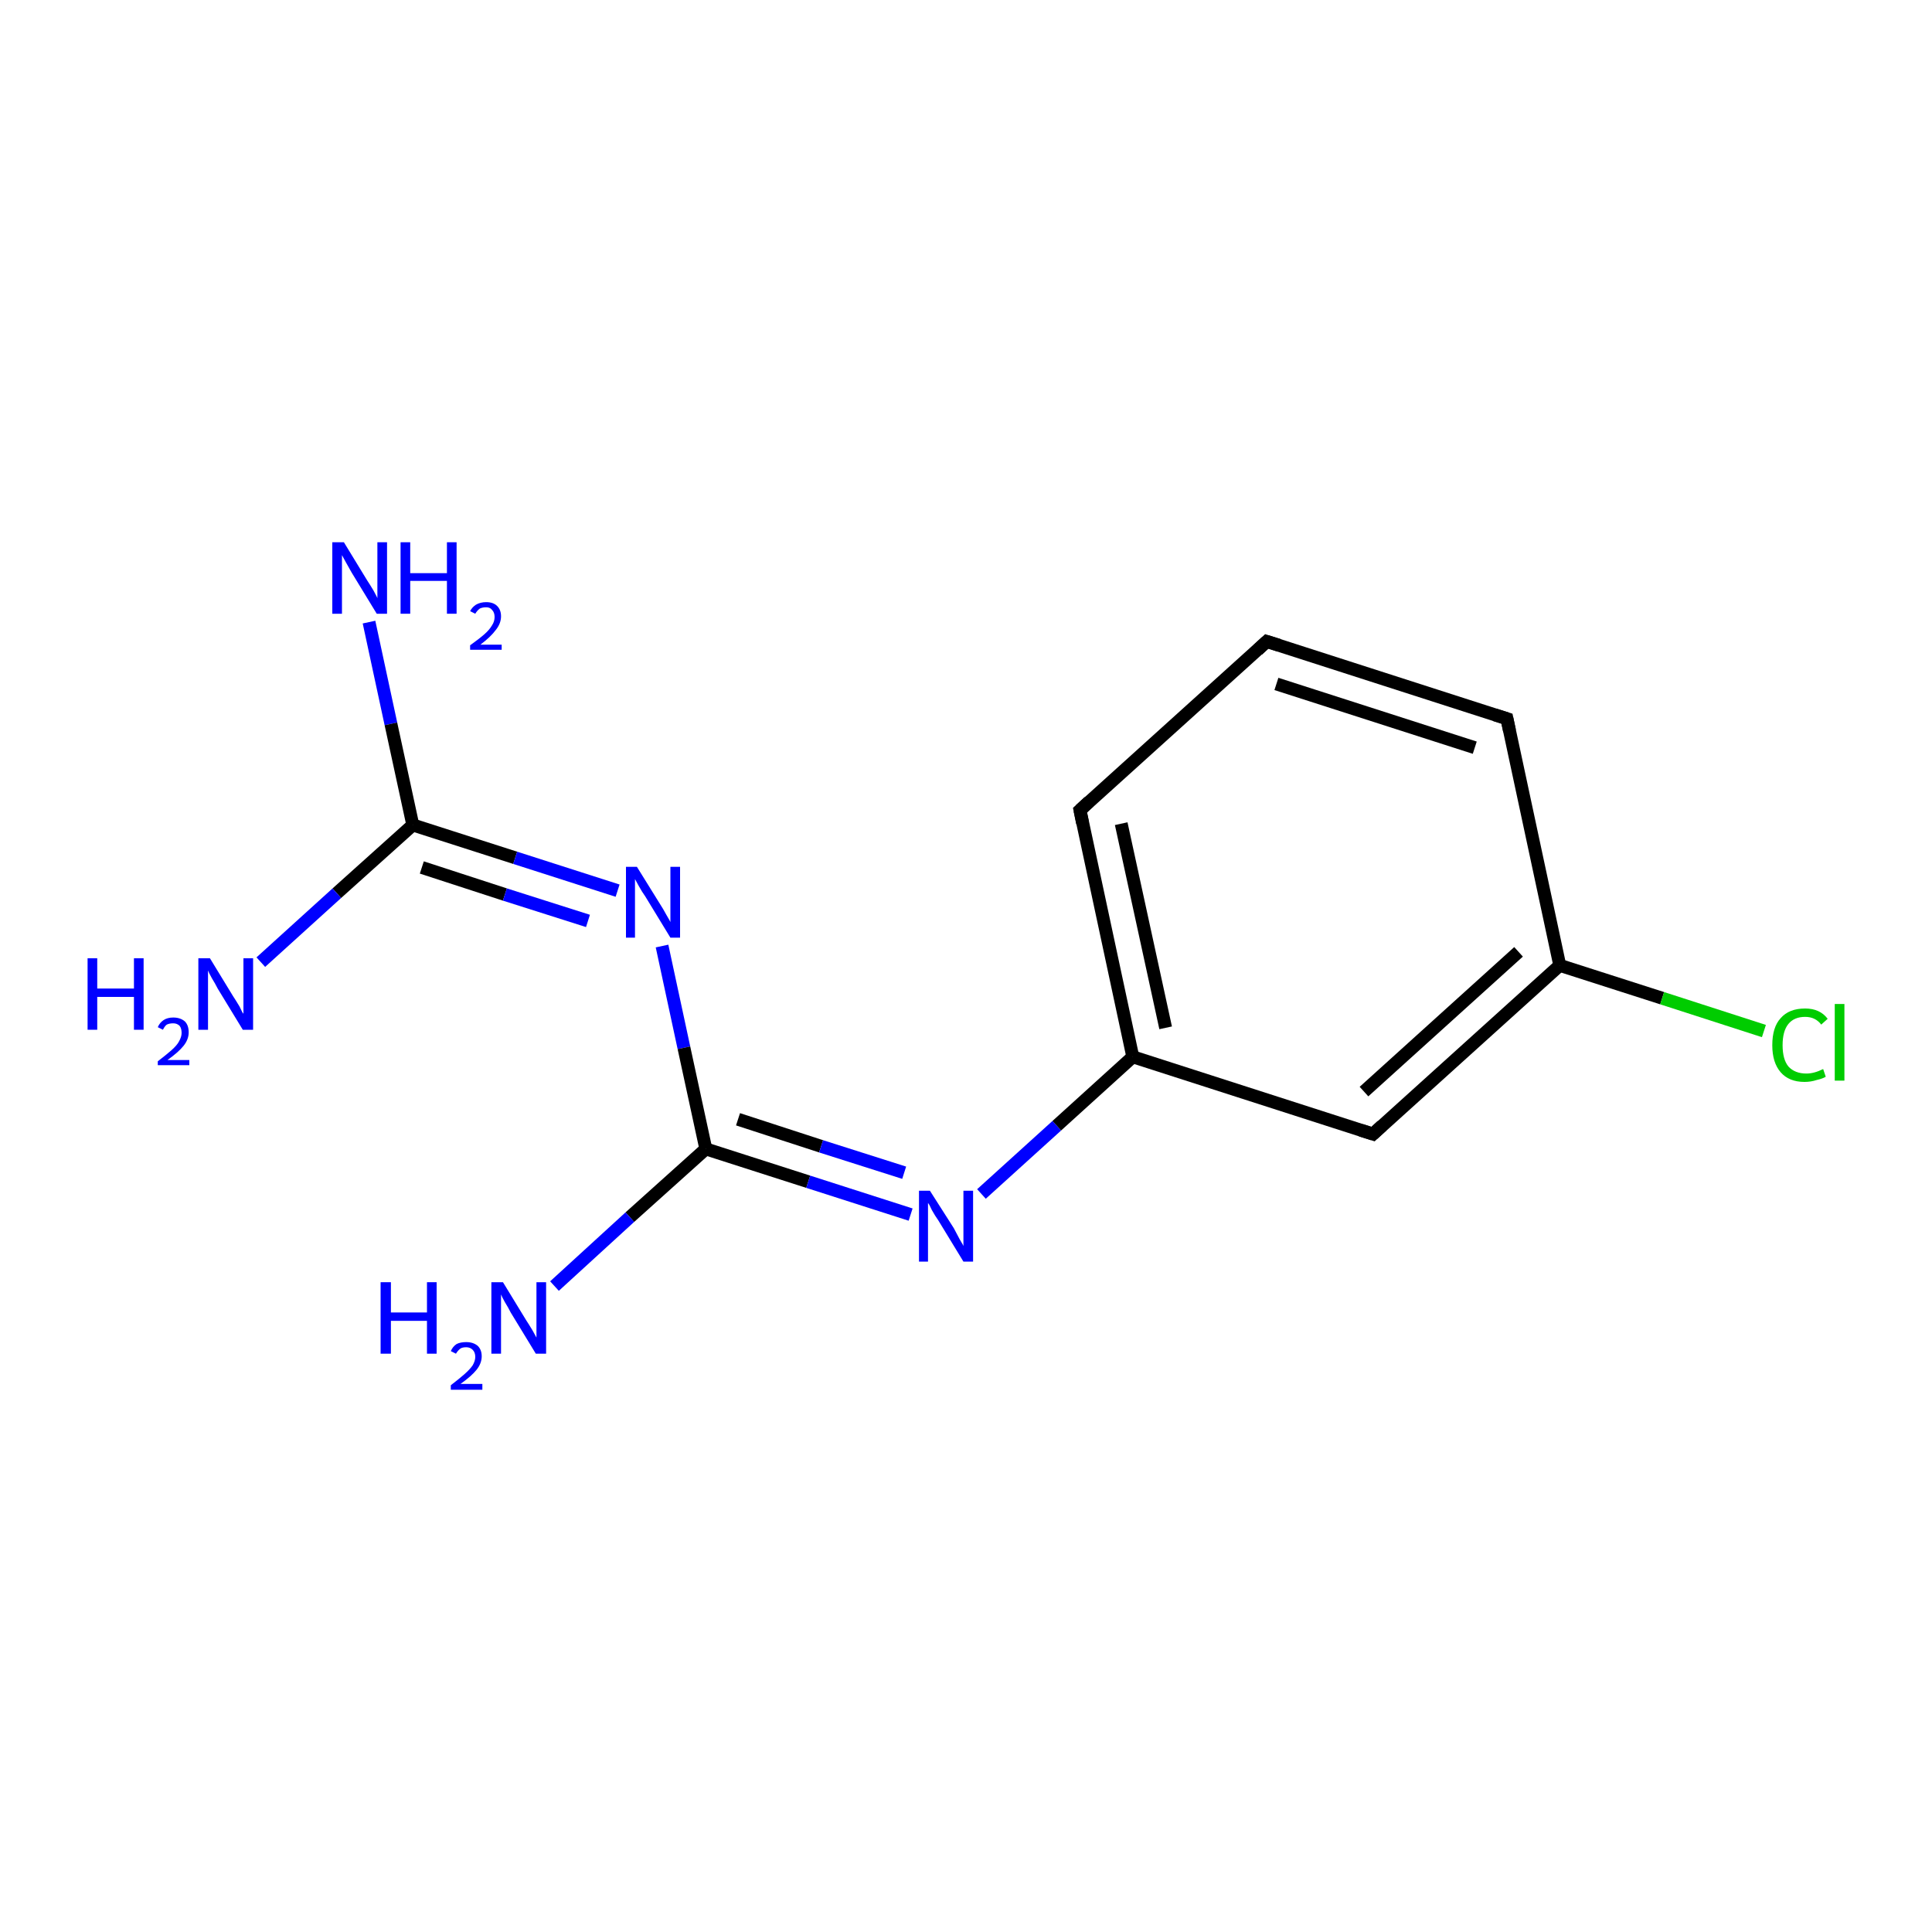 <?xml version='1.0' encoding='iso-8859-1'?>
<svg version='1.1' baseProfile='full'
              xmlns='http://www.w3.org/2000/svg'
                      xmlns:rdkit='http://www.rdkit.org/xml'
                      xmlns:xlink='http://www.w3.org/1999/xlink'
                  xml:space='preserve'
width='300px' height='300px' viewBox='0 0 300 300'>
<!-- END OF HEADER -->
<rect style='opacity:1.0;fill:#FFFFFF;stroke:none' width='300.0' height='300.0' x='0.0' y='0.0'> </rect>
<path class='bond-0 atom-0 atom-1' d='M 57.3,96.6 L 60.7,112.4' style='fill:none;fill-rule:evenodd;stroke:#0000FF;stroke-width:2.0px;stroke-linecap:butt;stroke-linejoin:miter;stroke-opacity:1' />
<path class='bond-0 atom-0 atom-1' d='M 60.7,112.4 L 64.1,128.1' style='fill:none;fill-rule:evenodd;stroke:#000000;stroke-width:2.0px;stroke-linecap:butt;stroke-linejoin:miter;stroke-opacity:1' />
<path class='bond-1 atom-1 atom-2' d='M 64.1,128.1 L 52.3,138.7' style='fill:none;fill-rule:evenodd;stroke:#000000;stroke-width:2.0px;stroke-linecap:butt;stroke-linejoin:miter;stroke-opacity:1' />
<path class='bond-1 atom-1 atom-2' d='M 52.3,138.7 L 40.5,149.4' style='fill:none;fill-rule:evenodd;stroke:#0000FF;stroke-width:2.0px;stroke-linecap:butt;stroke-linejoin:miter;stroke-opacity:1' />
<path class='bond-2 atom-1 atom-3' d='M 64.1,128.1 L 80.0,133.2' style='fill:none;fill-rule:evenodd;stroke:#000000;stroke-width:2.0px;stroke-linecap:butt;stroke-linejoin:miter;stroke-opacity:1' />
<path class='bond-2 atom-1 atom-3' d='M 80.0,133.2 L 95.9,138.3' style='fill:none;fill-rule:evenodd;stroke:#0000FF;stroke-width:2.0px;stroke-linecap:butt;stroke-linejoin:miter;stroke-opacity:1' />
<path class='bond-2 atom-1 atom-3' d='M 65.5,134.7 L 78.4,138.9' style='fill:none;fill-rule:evenodd;stroke:#000000;stroke-width:2.0px;stroke-linecap:butt;stroke-linejoin:miter;stroke-opacity:1' />
<path class='bond-2 atom-1 atom-3' d='M 78.4,138.9 L 91.3,143.0' style='fill:none;fill-rule:evenodd;stroke:#0000FF;stroke-width:2.0px;stroke-linecap:butt;stroke-linejoin:miter;stroke-opacity:1' />
<path class='bond-3 atom-3 atom-4' d='M 102.8,146.9 L 106.2,162.7' style='fill:none;fill-rule:evenodd;stroke:#0000FF;stroke-width:2.0px;stroke-linecap:butt;stroke-linejoin:miter;stroke-opacity:1' />
<path class='bond-3 atom-3 atom-4' d='M 106.2,162.7 L 109.6,178.4' style='fill:none;fill-rule:evenodd;stroke:#000000;stroke-width:2.0px;stroke-linecap:butt;stroke-linejoin:miter;stroke-opacity:1' />
<path class='bond-4 atom-4 atom-5' d='M 109.6,178.4 L 97.8,189.0' style='fill:none;fill-rule:evenodd;stroke:#000000;stroke-width:2.0px;stroke-linecap:butt;stroke-linejoin:miter;stroke-opacity:1' />
<path class='bond-4 atom-4 atom-5' d='M 97.8,189.0 L 86.1,199.7' style='fill:none;fill-rule:evenodd;stroke:#0000FF;stroke-width:2.0px;stroke-linecap:butt;stroke-linejoin:miter;stroke-opacity:1' />
<path class='bond-5 atom-4 atom-6' d='M 109.6,178.4 L 125.5,183.5' style='fill:none;fill-rule:evenodd;stroke:#000000;stroke-width:2.0px;stroke-linecap:butt;stroke-linejoin:miter;stroke-opacity:1' />
<path class='bond-5 atom-4 atom-6' d='M 125.5,183.5 L 141.4,188.6' style='fill:none;fill-rule:evenodd;stroke:#0000FF;stroke-width:2.0px;stroke-linecap:butt;stroke-linejoin:miter;stroke-opacity:1' />
<path class='bond-5 atom-4 atom-6' d='M 114.6,173.8 L 127.5,178.0' style='fill:none;fill-rule:evenodd;stroke:#000000;stroke-width:2.0px;stroke-linecap:butt;stroke-linejoin:miter;stroke-opacity:1' />
<path class='bond-5 atom-4 atom-6' d='M 127.5,178.0 L 140.4,182.1' style='fill:none;fill-rule:evenodd;stroke:#0000FF;stroke-width:2.0px;stroke-linecap:butt;stroke-linejoin:miter;stroke-opacity:1' />
<path class='bond-6 atom-6 atom-7' d='M 152.4,185.4 L 164.1,174.8' style='fill:none;fill-rule:evenodd;stroke:#0000FF;stroke-width:2.0px;stroke-linecap:butt;stroke-linejoin:miter;stroke-opacity:1' />
<path class='bond-6 atom-6 atom-7' d='M 164.1,174.8 L 175.9,164.1' style='fill:none;fill-rule:evenodd;stroke:#000000;stroke-width:2.0px;stroke-linecap:butt;stroke-linejoin:miter;stroke-opacity:1' />
<path class='bond-7 atom-7 atom-8' d='M 175.9,164.1 L 167.7,125.8' style='fill:none;fill-rule:evenodd;stroke:#000000;stroke-width:2.0px;stroke-linecap:butt;stroke-linejoin:miter;stroke-opacity:1' />
<path class='bond-7 atom-7 atom-8' d='M 181.0,159.6 L 174.1,127.9' style='fill:none;fill-rule:evenodd;stroke:#000000;stroke-width:2.0px;stroke-linecap:butt;stroke-linejoin:miter;stroke-opacity:1' />
<path class='bond-8 atom-8 atom-9' d='M 167.7,125.8 L 196.7,99.6' style='fill:none;fill-rule:evenodd;stroke:#000000;stroke-width:2.0px;stroke-linecap:butt;stroke-linejoin:miter;stroke-opacity:1' />
<path class='bond-9 atom-9 atom-10' d='M 196.7,99.6 L 234.0,111.6' style='fill:none;fill-rule:evenodd;stroke:#000000;stroke-width:2.0px;stroke-linecap:butt;stroke-linejoin:miter;stroke-opacity:1' />
<path class='bond-9 atom-9 atom-10' d='M 198.2,106.2 L 229.0,116.1' style='fill:none;fill-rule:evenodd;stroke:#000000;stroke-width:2.0px;stroke-linecap:butt;stroke-linejoin:miter;stroke-opacity:1' />
<path class='bond-10 atom-10 atom-11' d='M 234.0,111.6 L 242.2,149.9' style='fill:none;fill-rule:evenodd;stroke:#000000;stroke-width:2.0px;stroke-linecap:butt;stroke-linejoin:miter;stroke-opacity:1' />
<path class='bond-11 atom-11 atom-12' d='M 242.2,149.9 L 258.1,155.0' style='fill:none;fill-rule:evenodd;stroke:#000000;stroke-width:2.0px;stroke-linecap:butt;stroke-linejoin:miter;stroke-opacity:1' />
<path class='bond-11 atom-11 atom-12' d='M 258.1,155.0 L 273.9,160.1' style='fill:none;fill-rule:evenodd;stroke:#00CC00;stroke-width:2.0px;stroke-linecap:butt;stroke-linejoin:miter;stroke-opacity:1' />
<path class='bond-12 atom-11 atom-13' d='M 242.2,149.9 L 213.2,176.1' style='fill:none;fill-rule:evenodd;stroke:#000000;stroke-width:2.0px;stroke-linecap:butt;stroke-linejoin:miter;stroke-opacity:1' />
<path class='bond-12 atom-11 atom-13' d='M 235.8,147.8 L 211.8,169.5' style='fill:none;fill-rule:evenodd;stroke:#000000;stroke-width:2.0px;stroke-linecap:butt;stroke-linejoin:miter;stroke-opacity:1' />
<path class='bond-13 atom-13 atom-7' d='M 213.2,176.1 L 175.9,164.1' style='fill:none;fill-rule:evenodd;stroke:#000000;stroke-width:2.0px;stroke-linecap:butt;stroke-linejoin:miter;stroke-opacity:1' />
<path d='M 168.1,127.8 L 167.7,125.8 L 169.1,124.5' style='fill:none;stroke:#000000;stroke-width:2.0px;stroke-linecap:butt;stroke-linejoin:miter;stroke-opacity:1;' />
<path d='M 195.3,100.9 L 196.7,99.6 L 198.6,100.2' style='fill:none;stroke:#000000;stroke-width:2.0px;stroke-linecap:butt;stroke-linejoin:miter;stroke-opacity:1;' />
<path d='M 232.1,111.0 L 234.0,111.6 L 234.4,113.5' style='fill:none;stroke:#000000;stroke-width:2.0px;stroke-linecap:butt;stroke-linejoin:miter;stroke-opacity:1;' />
<path d='M 214.6,174.8 L 213.2,176.1 L 211.3,175.5' style='fill:none;stroke:#000000;stroke-width:2.0px;stroke-linecap:butt;stroke-linejoin:miter;stroke-opacity:1;' />
<path class='atom-0' d='M 53.4 84.2
L 57.0 90.1
Q 57.4 90.7, 58.0 91.7
Q 58.6 92.8, 58.6 92.9
L 58.6 84.2
L 60.1 84.2
L 60.1 95.3
L 58.5 95.3
L 54.6 88.9
Q 54.2 88.2, 53.7 87.3
Q 53.2 86.4, 53.1 86.2
L 53.1 95.3
L 51.6 95.3
L 51.6 84.2
L 53.4 84.2
' fill='#0000FF'/>
<path class='atom-0' d='M 62.2 84.2
L 63.7 84.2
L 63.7 89.0
L 69.4 89.0
L 69.4 84.2
L 70.9 84.2
L 70.9 95.3
L 69.4 95.3
L 69.4 90.2
L 63.7 90.2
L 63.7 95.3
L 62.2 95.3
L 62.2 84.2
' fill='#0000FF'/>
<path class='atom-0' d='M 73.0 94.9
Q 73.3 94.3, 73.9 93.9
Q 74.6 93.5, 75.5 93.5
Q 76.6 93.5, 77.2 94.1
Q 77.8 94.7, 77.8 95.7
Q 77.8 96.8, 77.0 97.8
Q 76.2 98.9, 74.6 100.1
L 77.9 100.1
L 77.9 100.9
L 73.0 100.9
L 73.0 100.2
Q 74.4 99.2, 75.2 98.5
Q 76.0 97.8, 76.4 97.1
Q 76.8 96.5, 76.8 95.8
Q 76.8 95.1, 76.4 94.7
Q 76.1 94.3, 75.5 94.3
Q 74.9 94.3, 74.5 94.5
Q 74.1 94.8, 73.8 95.3
L 73.0 94.9
' fill='#0000FF'/>
<path class='atom-2' d='M 13.6 148.8
L 15.1 148.8
L 15.1 153.5
L 20.8 153.5
L 20.8 148.8
L 22.3 148.8
L 22.3 159.9
L 20.8 159.9
L 20.8 154.8
L 15.1 154.8
L 15.1 159.9
L 13.6 159.9
L 13.6 148.8
' fill='#0000FF'/>
<path class='atom-2' d='M 24.5 159.5
Q 24.8 158.8, 25.4 158.4
Q 26.0 158.0, 26.9 158.0
Q 28.0 158.0, 28.7 158.6
Q 29.3 159.2, 29.3 160.3
Q 29.3 161.4, 28.5 162.4
Q 27.7 163.4, 26.0 164.6
L 29.4 164.6
L 29.4 165.4
L 24.5 165.4
L 24.5 164.8
Q 25.8 163.8, 26.6 163.1
Q 27.5 162.3, 27.8 161.7
Q 28.2 161.0, 28.2 160.4
Q 28.2 159.7, 27.9 159.3
Q 27.5 158.9, 26.9 158.9
Q 26.3 158.9, 25.9 159.1
Q 25.6 159.3, 25.3 159.9
L 24.5 159.5
' fill='#0000FF'/>
<path class='atom-2' d='M 32.6 148.8
L 36.2 154.7
Q 36.6 155.3, 37.2 156.3
Q 37.7 157.4, 37.8 157.4
L 37.8 148.8
L 39.3 148.8
L 39.3 159.9
L 37.7 159.9
L 33.8 153.5
Q 33.4 152.7, 32.9 151.9
Q 32.4 151.0, 32.3 150.7
L 32.3 159.9
L 30.8 159.9
L 30.8 148.8
L 32.6 148.8
' fill='#0000FF'/>
<path class='atom-3' d='M 98.9 134.6
L 102.5 140.4
Q 102.9 141.0, 103.5 142.1
Q 104.1 143.1, 104.1 143.2
L 104.1 134.6
L 105.6 134.6
L 105.6 145.6
L 104.1 145.6
L 100.2 139.2
Q 99.7 138.5, 99.2 137.6
Q 98.7 136.7, 98.6 136.5
L 98.6 145.6
L 97.2 145.6
L 97.2 134.6
L 98.9 134.6
' fill='#0000FF'/>
<path class='atom-5' d='M 59.1 199.1
L 60.7 199.1
L 60.7 203.8
L 66.3 203.8
L 66.3 199.1
L 67.8 199.1
L 67.8 210.2
L 66.3 210.2
L 66.3 205.1
L 60.7 205.1
L 60.7 210.2
L 59.1 210.2
L 59.1 199.1
' fill='#0000FF'/>
<path class='atom-5' d='M 70.0 209.8
Q 70.3 209.1, 70.9 208.7
Q 71.5 208.4, 72.4 208.4
Q 73.5 208.4, 74.2 209.0
Q 74.8 209.6, 74.8 210.6
Q 74.8 211.7, 74.0 212.7
Q 73.2 213.7, 71.5 214.9
L 74.9 214.9
L 74.9 215.8
L 70.0 215.8
L 70.0 215.1
Q 71.3 214.1, 72.1 213.4
Q 73.0 212.6, 73.4 212.0
Q 73.8 211.3, 73.8 210.7
Q 73.8 210.0, 73.4 209.6
Q 73.0 209.2, 72.4 209.2
Q 71.8 209.2, 71.5 209.4
Q 71.1 209.7, 70.8 210.2
L 70.0 209.8
' fill='#0000FF'/>
<path class='atom-5' d='M 78.1 199.1
L 81.7 205.0
Q 82.1 205.6, 82.7 206.6
Q 83.3 207.7, 83.3 207.7
L 83.3 199.1
L 84.8 199.1
L 84.8 210.2
L 83.2 210.2
L 79.3 203.8
Q 78.9 203.0, 78.4 202.2
Q 77.9 201.3, 77.8 201.0
L 77.8 210.2
L 76.3 210.2
L 76.3 199.1
L 78.1 199.1
' fill='#0000FF'/>
<path class='atom-6' d='M 144.4 184.9
L 148.1 190.7
Q 148.4 191.3, 149.0 192.4
Q 149.6 193.4, 149.6 193.5
L 149.6 184.9
L 151.1 184.9
L 151.1 195.9
L 149.6 195.9
L 145.7 189.5
Q 145.2 188.8, 144.7 187.9
Q 144.3 187.0, 144.1 186.8
L 144.1 195.9
L 142.7 195.9
L 142.7 184.9
L 144.4 184.9
' fill='#0000FF'/>
<path class='atom-12' d='M 275.2 162.3
Q 275.2 159.5, 276.5 158.1
Q 277.8 156.6, 280.3 156.6
Q 282.6 156.6, 283.8 158.2
L 282.8 159.1
Q 281.9 157.9, 280.3 157.9
Q 278.6 157.9, 277.7 159.0
Q 276.8 160.1, 276.8 162.3
Q 276.8 164.5, 277.7 165.6
Q 278.7 166.7, 280.5 166.7
Q 281.7 166.7, 283.1 166.0
L 283.5 167.2
Q 283.0 167.5, 282.1 167.7
Q 281.2 168.0, 280.2 168.0
Q 277.8 168.0, 276.5 166.5
Q 275.2 165.0, 275.2 162.3
' fill='#00CC00'/>
<path class='atom-12' d='M 284.9 155.9
L 286.4 155.9
L 286.4 167.8
L 284.9 167.8
L 284.9 155.9
' fill='#00CC00'/>
</svg>
